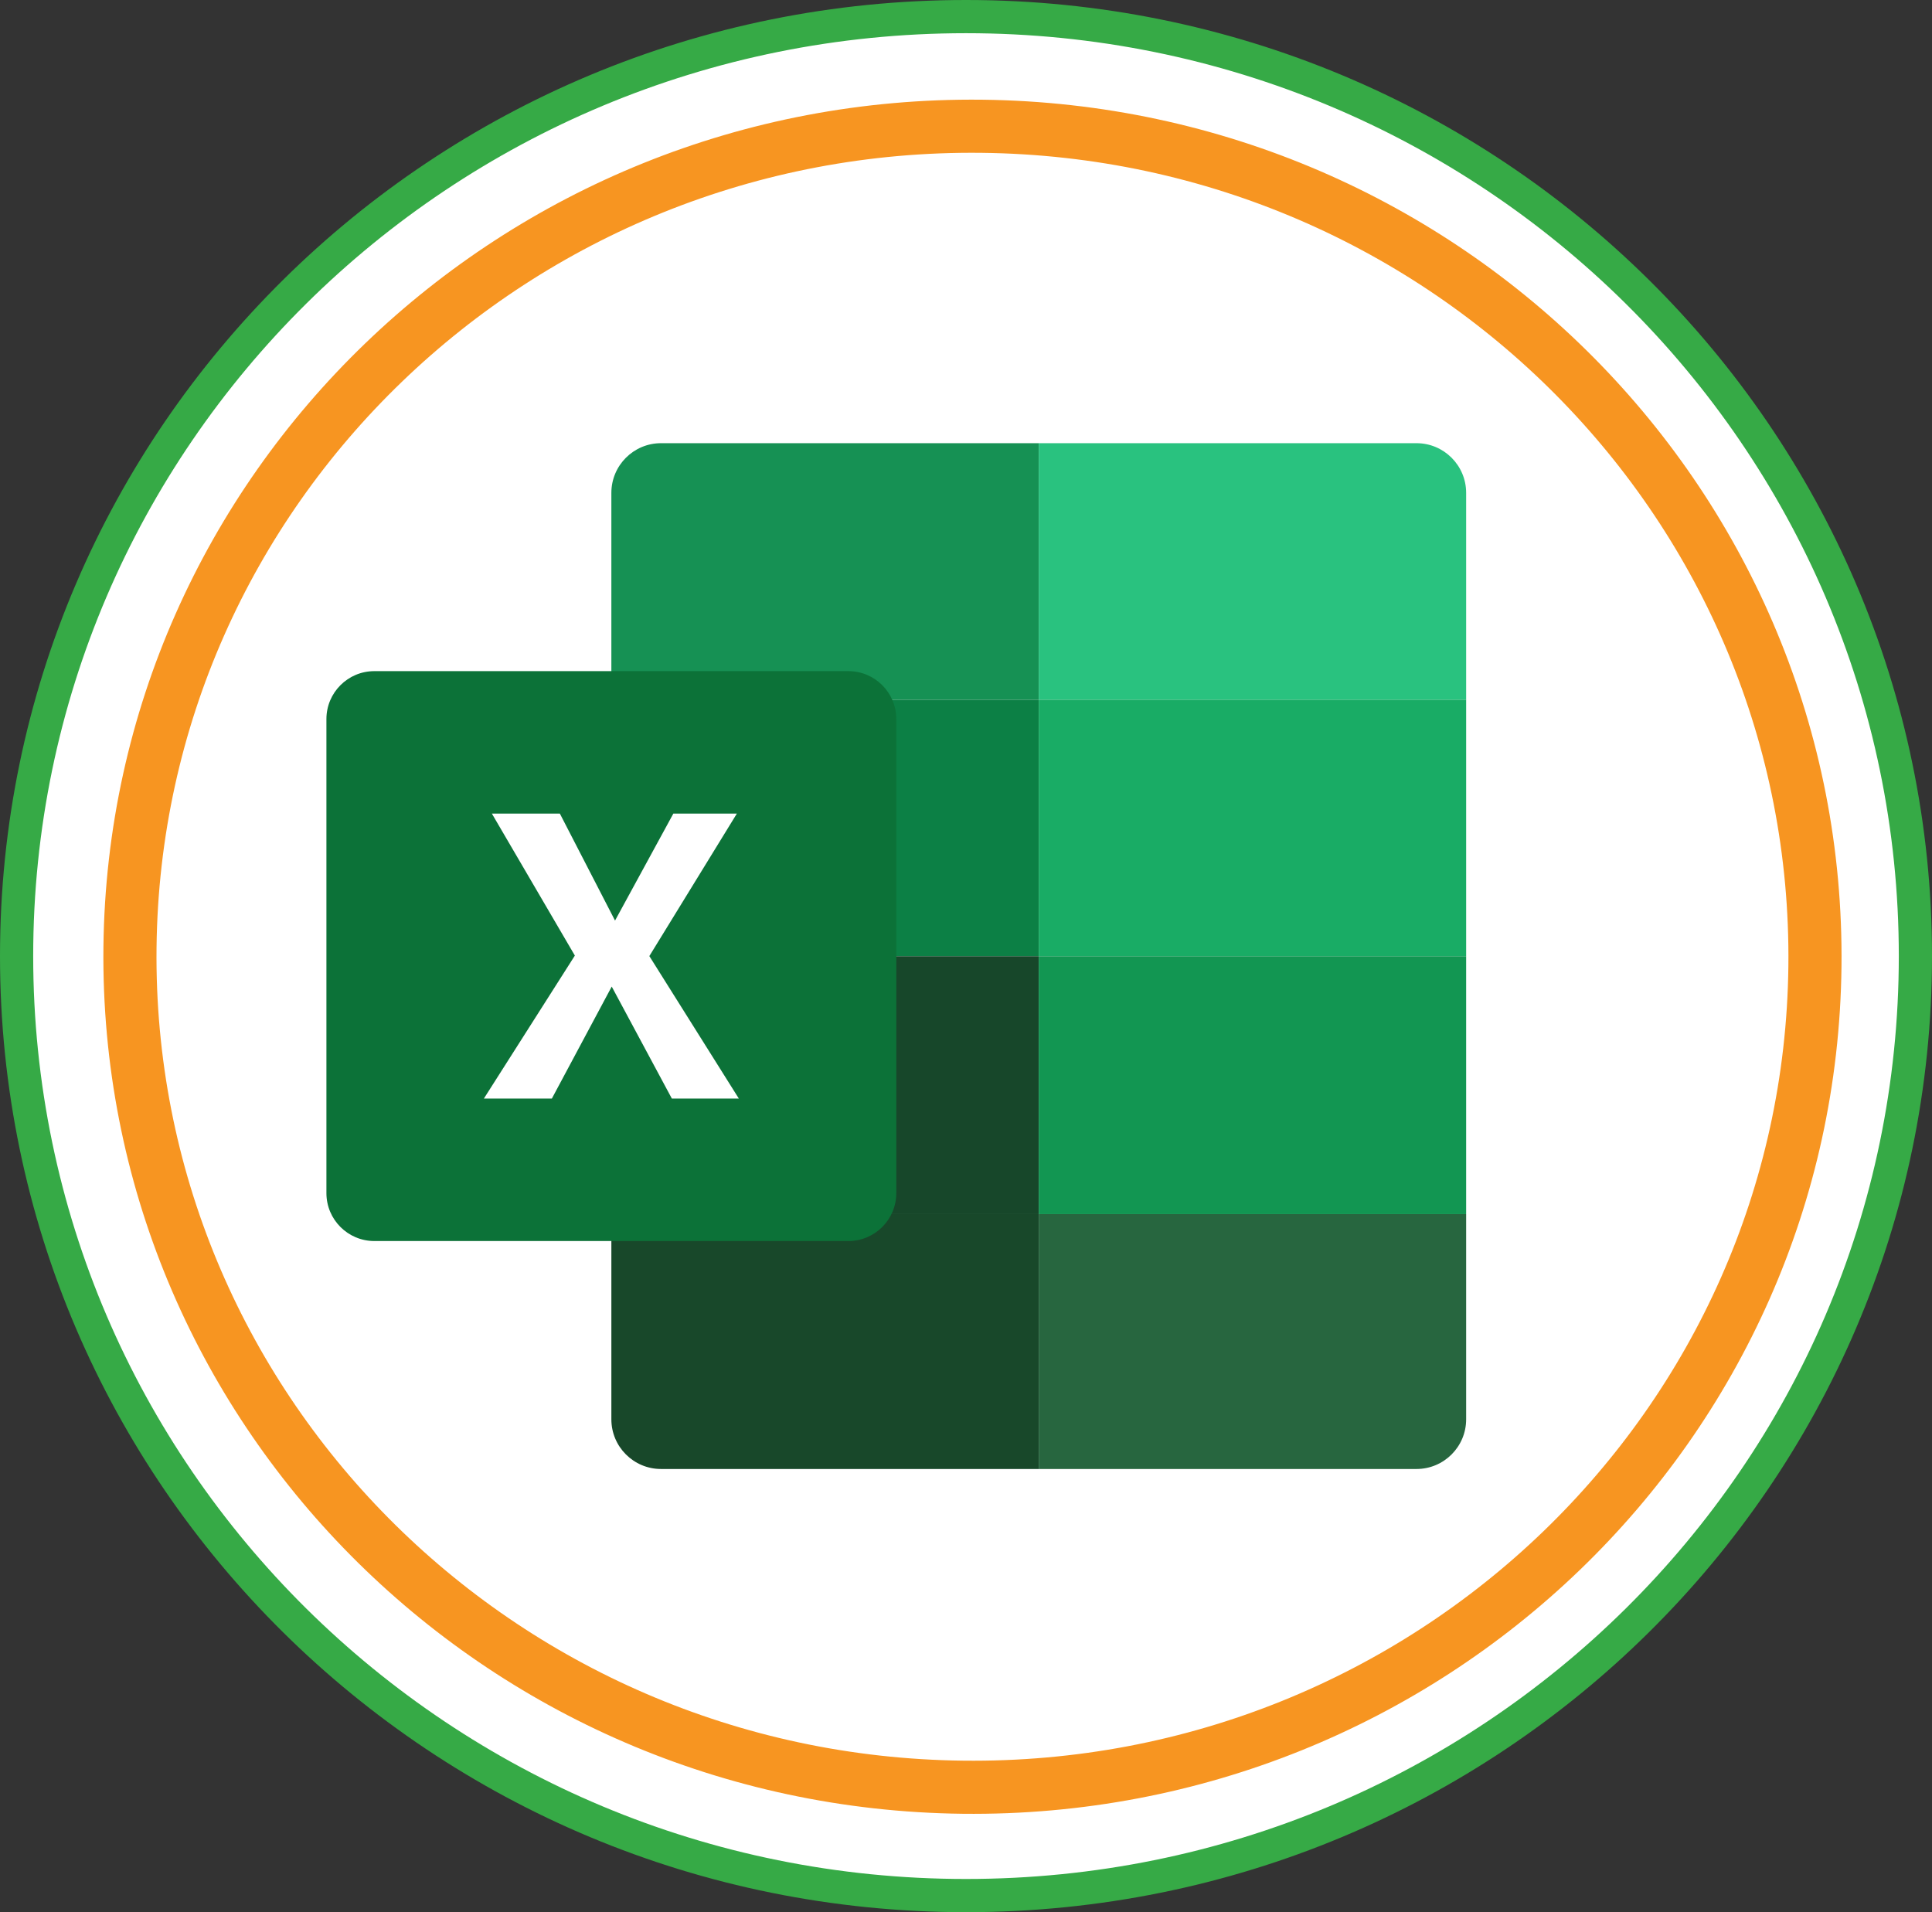 <svg width="291" height="288" viewBox="0 0 291 288" fill="none" xmlns="http://www.w3.org/2000/svg">
<rect x="0" y="0" width="291" height="288" fill="#333333" stroke="none"/>
<path d="M2.5 144C2.5 222.124 66.499 285.5 145.5 285.5C224.501 285.5 288.5 222.124 288.5 144C288.5 65.876 224.501 2.5 145.5 2.5C66.499 2.5 2.5 65.876 2.5 144Z" fill="white" stroke="#36AA46" stroke-width="5"/>
<path d="M273.367 145.551C272.577 214.579 215.176 269.983 145.041 269.18C74.907 268.377 18.789 211.674 19.579 142.646C20.369 73.618 77.77 18.215 147.905 19.018C218.039 19.82 274.157 76.523 273.367 145.551Z" fill="white" stroke="url(#paint0_angular_2418_5478)" stroke-width="8"/>
<path d="M156.458 66.75H99.568C95.435 66.75 92.084 70.102 92.084 74.235V105.388H156.458V66.75Z" fill="#169154"/>
<path d="M92.084 182.857V213.766C92.084 217.898 95.435 221.25 99.564 221.25H156.458V182.857H92.084Z" fill="#18482A"/>
<path d="M92.084 105.388H156.458V144.021H92.084V105.388Z" fill="#0C8045"/>
<path d="M92.084 144.021H156.458V182.861H92.084V144.021Z" fill="#17472A"/>
<path d="M213.349 66.75H156.458V105.388H220.833V74.235C220.833 70.102 217.482 66.75 213.349 66.75Z" fill="#29C27F"/>
<path d="M156.458 182.857V221.25H213.353C217.482 221.25 220.833 217.898 220.833 213.77V182.861H156.458V182.857Z" fill="#27663F"/>
<path d="M156.458 105.388H220.833V144.021H156.458V105.388Z" fill="#19AC65"/>
<path d="M156.458 144.021H220.833V182.861H156.458V144.021Z" fill="#129652"/>
<path d="M127.786 186.917H56.381C52.398 186.917 49.166 183.685 49.166 179.703V108.298C49.166 104.315 52.398 101.083 56.381 101.083H127.786C131.768 101.083 135 104.315 135 108.298V179.703C135 183.685 131.768 186.917 127.786 186.917Z" fill="#0C7238"/>
<path d="M74.088 122.542H84.328L92.637 138.652L101.418 122.542H110.984L97.804 144L111.284 165.458H101.194L92.139 148.592L83.122 165.458H72.882L86.586 143.923L74.088 122.542Z" fill="white"/>
<defs>
<radialGradient id="paint0_angular_2418_5478" cx="0" cy="0" r="1" gradientUnits="userSpaceOnUse" gradientTransform="translate(146.473 144.099) rotate(90.656) scale(129.089 130.902)">
<stop offset="0.052" stop-color="#F79521" stop-opacity="0.31"/>
<stop offset="0.281" stop-color="#F79521"/>
<stop offset="0.516" stop-color="#F79521" stop-opacity="0.35"/>
<stop offset="0.771" stop-color="#F79521" stop-opacity="0.58"/>
<stop offset="0.922" stop-color="#F79521"/>
</radialGradient>
</defs>
</svg>
